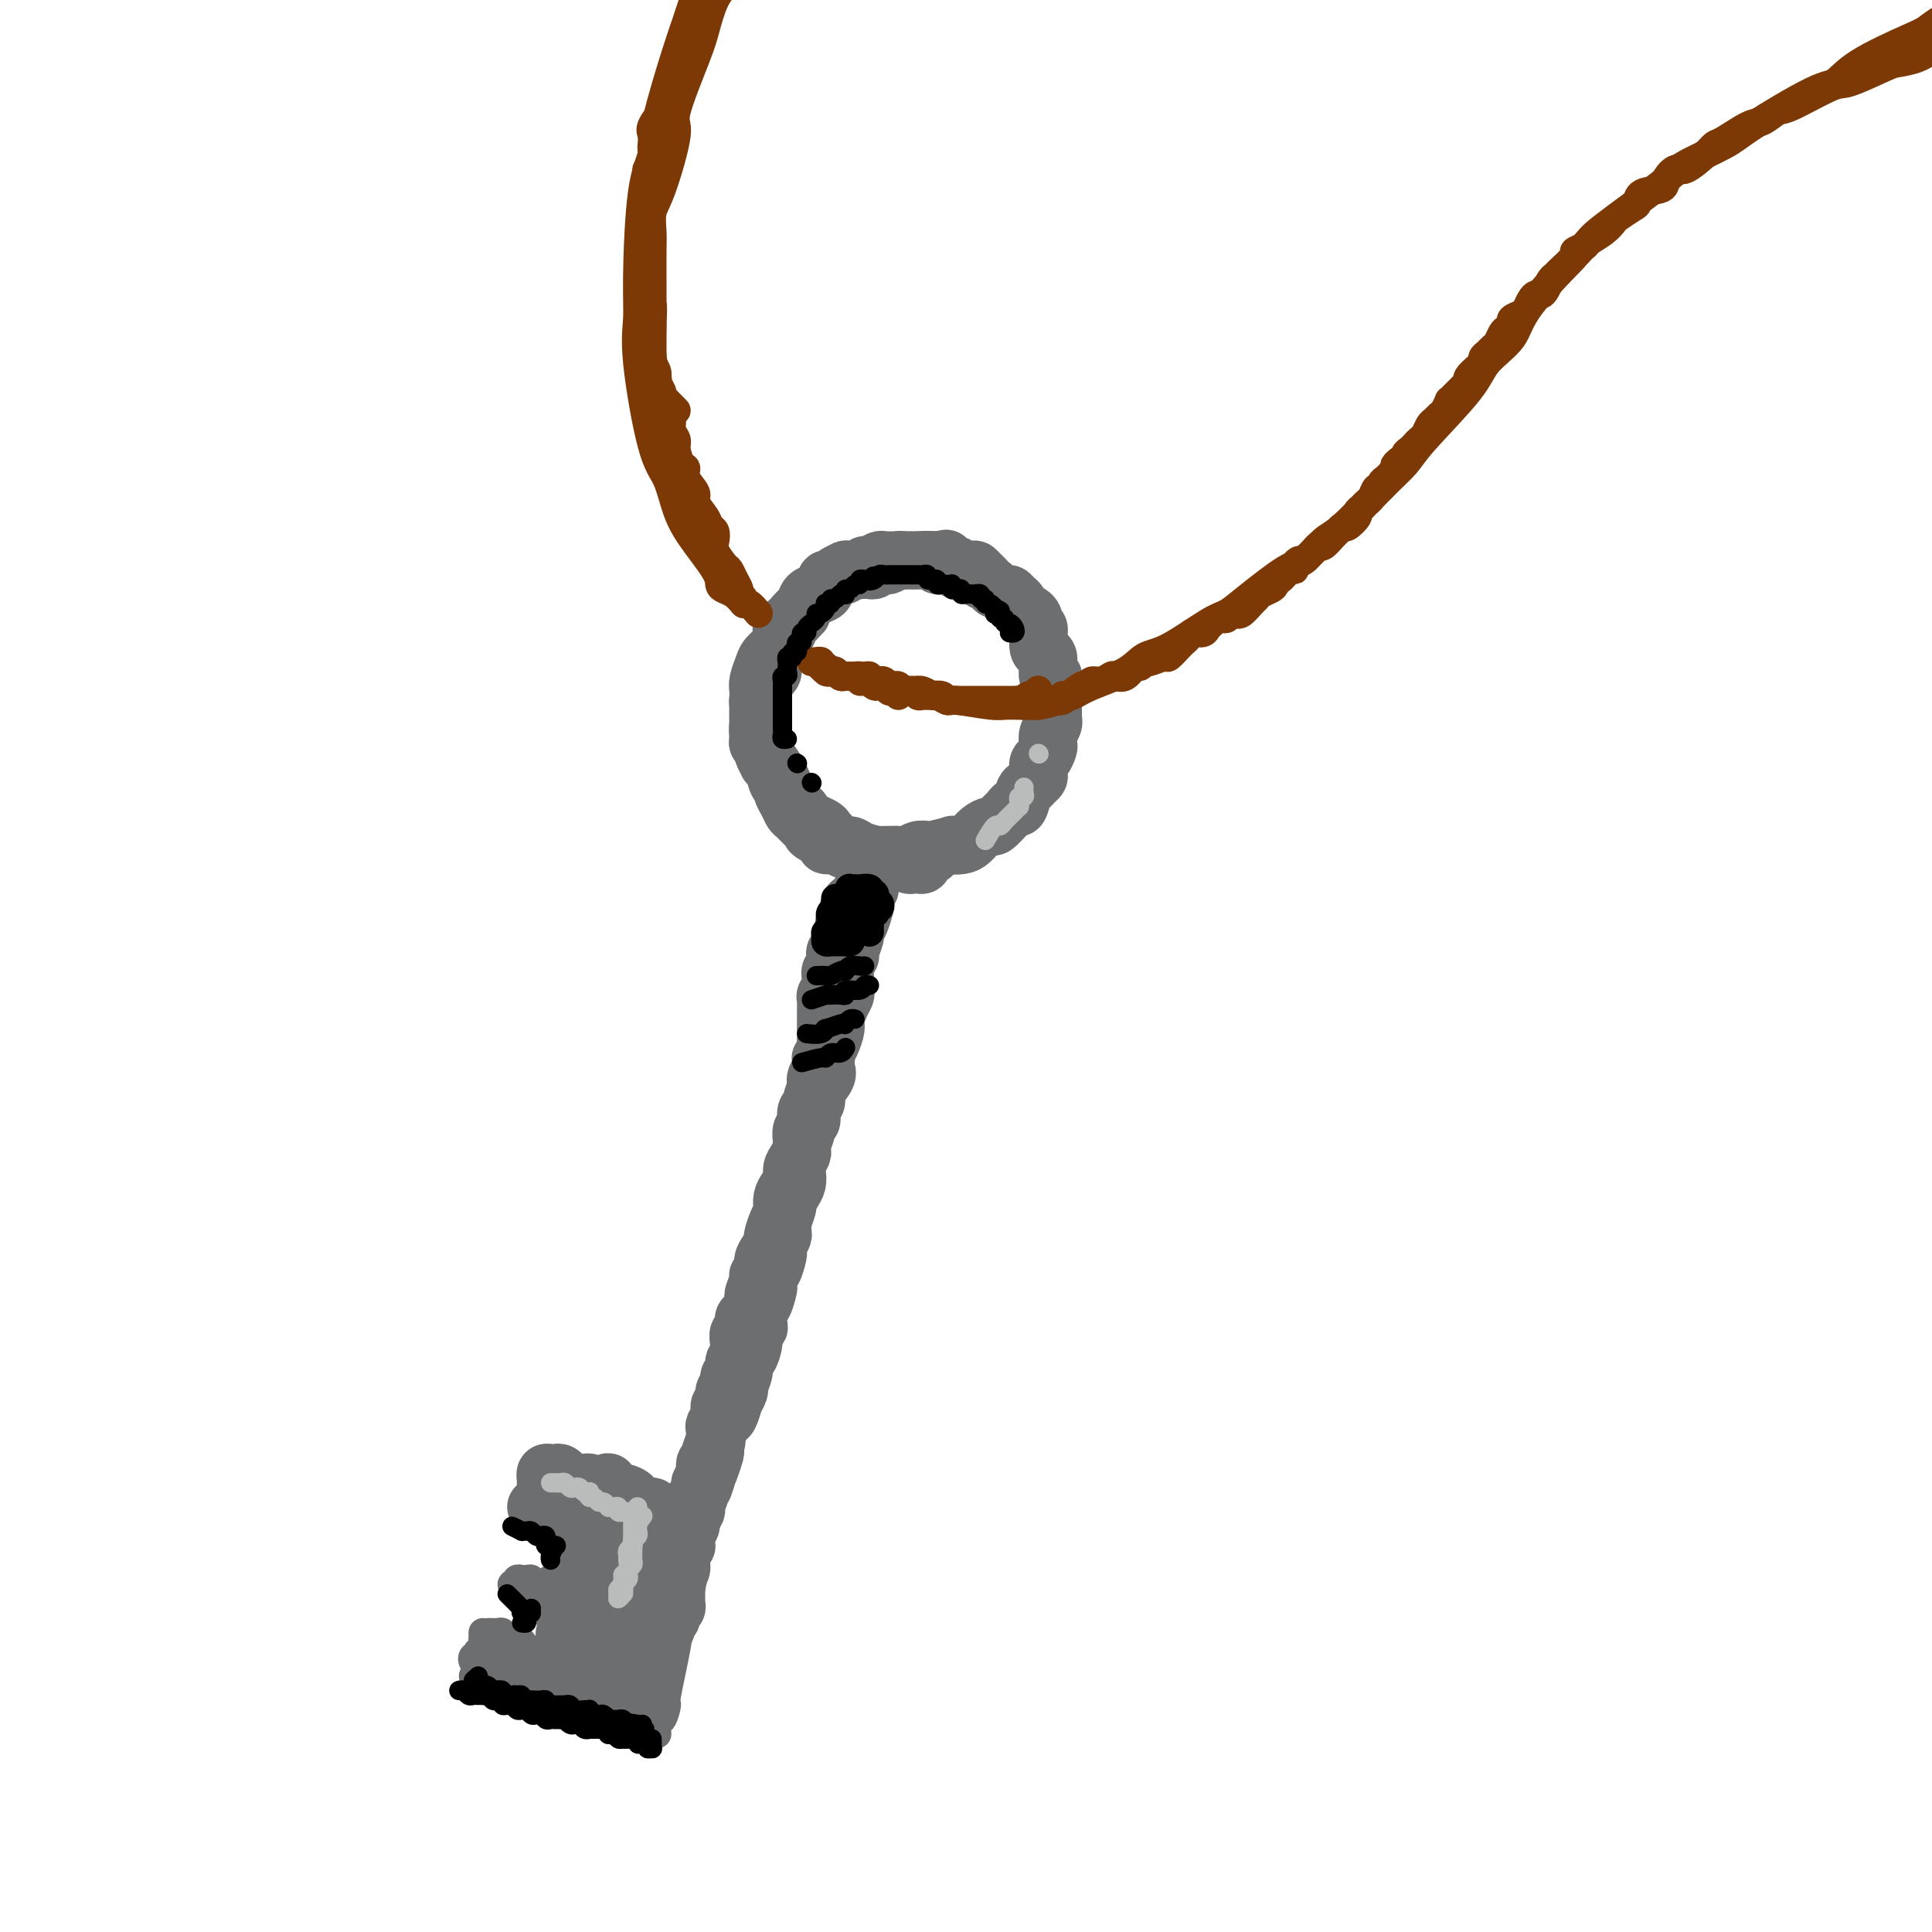 <svg viewBox='0 0 400 400' version='1.1' xmlns='http://www.w3.org/2000/svg' xmlns:xlink='http://www.w3.org/1999/xlink'><g fill='none' stroke='#6D6E70' stroke-width='12' stroke-linecap='round' stroke-linejoin='round'><path d='M193,177c-0.869,0.310 -1.738,0.620 -2,1c-0.262,0.380 0.082,0.830 0,1c-0.082,0.170 -0.589,0.059 -1,0c-0.411,-0.059 -0.725,-0.068 -1,0c-0.275,0.068 -0.509,0.211 -1,0c-0.491,-0.211 -1.237,-0.777 -2,-1c-0.763,-0.223 -1.541,-0.102 -2,0c-0.459,0.102 -0.598,0.187 -1,0c-0.402,-0.187 -1.067,-0.645 -2,-1c-0.933,-0.355 -2.135,-0.606 -3,-1c-0.865,-0.394 -1.394,-0.931 -2,-1c-0.606,-0.069 -1.288,0.329 -2,0c-0.712,-0.329 -1.454,-1.384 -2,-2c-0.546,-0.616 -0.894,-0.793 -1,-1c-0.106,-0.207 0.032,-0.443 -1,-1c-1.032,-0.557 -3.233,-1.435 -4,-2c-0.767,-0.565 -0.100,-0.815 0,-1c0.100,-0.185 -0.368,-0.303 -1,-1c-0.632,-0.697 -1.430,-1.972 -2,-3c-0.570,-1.028 -0.913,-1.809 -1,-2c-0.087,-0.191 0.083,0.209 0,0c-0.083,-0.209 -0.418,-1.028 -1,-2c-0.582,-0.972 -1.410,-2.096 -2,-3c-0.590,-0.904 -0.943,-1.588 -1,-2c-0.057,-0.412 0.181,-0.552 0,-1c-0.181,-0.448 -0.781,-1.204 -1,-2c-0.219,-0.796 -0.059,-1.631 0,-2c0.059,-0.369 0.015,-0.272 0,-1c-0.015,-0.728 -0.001,-2.282 0,-3c0.001,-0.718 -0.012,-0.601 0,-1c0.012,-0.399 0.048,-1.314 0,-2c-0.048,-0.686 -0.181,-1.143 0,-2c0.181,-0.857 0.676,-2.114 1,-3c0.324,-0.886 0.477,-1.402 1,-2c0.523,-0.598 1.415,-1.277 2,-2c0.585,-0.723 0.863,-1.490 1,-2c0.137,-0.510 0.132,-0.763 0,-1c-0.132,-0.237 -0.390,-0.459 0,-1c0.390,-0.541 1.429,-1.402 2,-2c0.571,-0.598 0.674,-0.934 1,-1c0.326,-0.066 0.875,0.136 1,0c0.125,-0.136 -0.174,-0.611 0,-1c0.174,-0.389 0.820,-0.692 1,-1c0.180,-0.308 -0.105,-0.620 0,-1c0.105,-0.380 0.602,-0.828 1,-1c0.398,-0.172 0.698,-0.070 1,0c0.302,0.070 0.604,0.107 1,0c0.396,-0.107 0.884,-0.358 1,-1c0.116,-0.642 -0.141,-1.675 0,-2c0.141,-0.325 0.678,0.056 1,0c0.322,-0.056 0.428,-0.551 1,-1c0.572,-0.449 1.610,-0.852 2,-1c0.390,-0.148 0.132,-0.039 0,0c-0.132,0.039 -0.137,0.010 0,0c0.137,-0.010 0.418,-0.002 1,0c0.582,0.002 1.465,-0.003 2,0c0.535,0.003 0.721,0.015 1,0c0.279,-0.015 0.651,-0.055 1,0c0.349,0.055 0.675,0.207 1,0c0.325,-0.207 0.651,-0.773 1,-1c0.349,-0.227 0.722,-0.113 1,0c0.278,0.113 0.459,0.226 1,0c0.541,-0.226 1.440,-0.793 2,-1c0.560,-0.207 0.780,-0.056 1,0c0.220,0.056 0.440,0.015 1,0c0.560,-0.015 1.459,-0.004 2,0c0.541,0.004 0.722,0.001 1,0c0.278,-0.001 0.652,-0.000 1,0c0.348,0.000 0.671,0.000 1,0c0.329,-0.000 0.665,-0.000 1,0'/><path d='M194,116c3.366,-0.529 1.282,-0.353 1,0c-0.282,0.353 1.239,0.883 2,1c0.761,0.117 0.764,-0.180 1,0c0.236,0.180 0.706,0.836 1,1c0.294,0.164 0.411,-0.164 1,0c0.589,0.164 1.651,0.818 2,1c0.349,0.182 -0.013,-0.110 0,0c0.013,0.110 0.403,0.622 1,1c0.597,0.378 1.403,0.622 2,1c0.597,0.378 0.986,0.889 1,1c0.014,0.111 -0.347,-0.179 0,0c0.347,0.179 1.402,0.826 2,1c0.598,0.174 0.737,-0.126 1,0c0.263,0.126 0.649,0.678 1,1c0.351,0.322 0.667,0.415 1,1c0.333,0.585 0.681,1.662 1,2c0.319,0.338 0.607,-0.063 1,0c0.393,0.063 0.890,0.588 1,1c0.110,0.412 -0.167,0.709 0,1c0.167,0.291 0.780,0.575 1,1c0.220,0.425 0.049,0.993 0,1c-0.049,0.007 0.025,-0.545 0,0c-0.025,0.545 -0.150,2.186 0,3c0.150,0.814 0.575,0.800 1,1c0.425,0.200 0.850,0.613 1,1c0.150,0.387 0.026,0.748 0,1c-0.026,0.252 0.046,0.395 0,1c-0.046,0.605 -0.208,1.671 0,2c0.208,0.329 0.788,-0.080 1,0c0.212,0.080 0.057,0.649 0,1c-0.057,0.351 -0.015,0.484 0,1c0.015,0.516 0.004,1.416 0,2c-0.004,0.584 -0.000,0.852 0,1c0.000,0.148 -0.004,0.175 0,1c0.004,0.825 0.015,2.449 0,3c-0.015,0.551 -0.056,0.030 0,0c0.056,-0.030 0.208,0.430 0,1c-0.208,0.570 -0.778,1.251 -1,2c-0.222,0.749 -0.098,1.566 0,2c0.098,0.434 0.171,0.483 0,1c-0.171,0.517 -0.585,1.500 -1,2c-0.415,0.500 -0.832,0.516 -1,1c-0.168,0.484 -0.086,1.437 0,2c0.086,0.563 0.178,0.737 0,1c-0.178,0.263 -0.625,0.616 -1,1c-0.375,0.384 -0.678,0.800 -1,1c-0.322,0.200 -0.663,0.185 -1,1c-0.337,0.815 -0.672,2.461 -1,3c-0.328,0.539 -0.650,-0.028 -1,0c-0.350,0.028 -0.727,0.650 -1,1c-0.273,0.350 -0.444,0.426 -1,1c-0.556,0.574 -1.499,1.646 -2,2c-0.501,0.354 -0.559,-0.010 -1,0c-0.441,0.010 -1.263,0.394 -2,1c-0.737,0.606 -1.389,1.434 -2,2c-0.611,0.566 -1.181,0.870 -2,1c-0.819,0.130 -1.886,0.086 -2,0c-0.114,-0.086 0.724,-0.216 0,0c-0.724,0.216 -3.009,0.776 -4,1c-0.991,0.224 -0.687,0.113 -1,0c-0.313,-0.113 -1.243,-0.226 -2,0c-0.757,0.226 -1.339,0.792 -2,1c-0.661,0.208 -1.399,0.057 -2,0c-0.601,-0.057 -1.063,-0.019 -2,0c-0.937,0.019 -2.348,0.020 -3,0c-0.652,-0.020 -0.544,-0.062 -1,0c-0.456,0.062 -1.475,0.228 -2,0c-0.525,-0.228 -0.556,-0.849 -1,-1c-0.444,-0.151 -1.301,0.167 -2,0c-0.699,-0.167 -1.239,-0.818 -2,-1c-0.761,-0.182 -1.743,0.105 -2,0c-0.257,-0.105 0.212,-0.601 0,-1c-0.212,-0.399 -1.106,-0.699 -2,-1'/><path d='M169,173c-1.587,-0.815 -1.055,-0.851 -1,-1c0.055,-0.149 -0.368,-0.411 -1,-1c-0.632,-0.589 -1.475,-1.506 -2,-2c-0.525,-0.494 -0.732,-0.564 -1,-1c-0.268,-0.436 -0.596,-1.237 -1,-2c-0.404,-0.763 -0.883,-1.487 -1,-2c-0.117,-0.513 0.127,-0.815 0,-1c-0.127,-0.185 -0.627,-0.252 -1,-1c-0.373,-0.748 -0.621,-2.175 -1,-3c-0.379,-0.825 -0.890,-1.047 -1,-1c-0.110,0.047 0.181,0.365 0,0c-0.181,-0.365 -0.833,-1.411 -1,-2c-0.167,-0.589 0.151,-0.721 0,-1c-0.151,-0.279 -0.773,-0.704 -1,-1c-0.227,-0.296 -0.061,-0.463 0,-1c0.061,-0.537 0.017,-1.445 0,-2c-0.017,-0.555 -0.005,-0.758 0,-1c0.005,-0.242 0.004,-0.524 0,-1c-0.004,-0.476 -0.013,-1.146 0,-2c0.013,-0.854 0.046,-1.892 0,-2c-0.046,-0.108 -0.172,0.712 0,0c0.172,-0.712 0.642,-2.958 1,-4c0.358,-1.042 0.603,-0.880 1,-1c0.397,-0.120 0.947,-0.521 1,-1c0.053,-0.479 -0.389,-1.035 0,-2c0.389,-0.965 1.611,-2.338 2,-3c0.389,-0.662 -0.054,-0.611 0,-1c0.054,-0.389 0.606,-1.217 1,-2c0.394,-0.783 0.631,-1.519 1,-2c0.369,-0.481 0.872,-0.706 1,-1c0.128,-0.294 -0.117,-0.656 0,-1c0.117,-0.344 0.595,-0.670 1,-1c0.405,-0.330 0.735,-0.666 1,-1c0.265,-0.334 0.464,-0.667 1,-1c0.536,-0.333 1.409,-0.666 2,-1c0.591,-0.334 0.900,-0.667 1,-1c0.100,-0.333 -0.010,-0.664 0,-1c0.010,-0.336 0.139,-0.677 1,-1c0.861,-0.323 2.455,-0.626 3,-1c0.545,-0.374 0.043,-0.817 0,-1c-0.043,-0.183 0.373,-0.105 1,0c0.627,0.105 1.463,0.238 2,0c0.537,-0.238 0.774,-0.849 1,-1c0.226,-0.151 0.440,0.156 1,0c0.560,-0.156 1.467,-0.774 2,-1c0.533,-0.226 0.694,-0.060 1,0c0.306,0.060 0.758,0.015 1,0c0.242,-0.015 0.273,-0.000 1,0c0.727,0.000 2.149,-0.014 3,0c0.851,0.014 1.132,0.055 2,0c0.868,-0.055 2.325,-0.207 3,0c0.675,0.207 0.570,0.774 1,1c0.430,0.226 1.397,0.112 2,0c0.603,-0.112 0.844,-0.224 1,0c0.156,0.224 0.228,0.782 1,1c0.772,0.218 2.246,0.097 3,0c0.754,-0.097 0.790,-0.170 1,0c0.210,0.170 0.595,0.584 1,1c0.405,0.416 0.830,0.833 1,1c0.170,0.167 0.085,0.083 0,0'/><path d='M180,181c-0.002,0.341 -0.004,0.682 0,1c0.004,0.318 0.015,0.614 0,1c-0.015,0.386 -0.056,0.861 0,1c0.056,0.139 0.208,-0.059 0,0c-0.208,0.059 -0.778,0.373 -1,1c-0.222,0.627 -0.097,1.566 0,2c0.097,0.434 0.166,0.361 0,1c-0.166,0.639 -0.565,1.988 -1,3c-0.435,1.012 -0.905,1.688 -1,2c-0.095,0.312 0.185,0.261 0,1c-0.185,0.739 -0.834,2.268 -1,3c-0.166,0.732 0.152,0.668 0,1c-0.152,0.332 -0.776,1.061 -1,2c-0.224,0.939 -0.050,2.090 0,3c0.050,0.910 -0.024,1.580 0,2c0.024,0.420 0.147,0.591 0,1c-0.147,0.409 -0.565,1.055 -1,2c-0.435,0.945 -0.887,2.189 -1,3c-0.113,0.811 0.113,1.190 0,2c-0.113,0.810 -0.564,2.050 -1,3c-0.436,0.950 -0.857,1.609 -1,2c-0.143,0.391 -0.009,0.513 0,1c0.009,0.487 -0.107,1.337 0,2c0.107,0.663 0.436,1.137 0,2c-0.436,0.863 -1.638,2.116 -2,3c-0.362,0.884 0.114,1.401 0,2c-0.114,0.599 -0.819,1.282 -1,2c-0.181,0.718 0.163,1.473 0,2c-0.163,0.527 -0.831,0.827 -1,1c-0.169,0.173 0.161,0.220 0,1c-0.161,0.780 -0.813,2.292 -1,3c-0.187,0.708 0.091,0.612 0,1c-0.091,0.388 -0.550,1.258 -1,2c-0.450,0.742 -0.891,1.354 -1,2c-0.109,0.646 0.115,1.324 0,2c-0.115,0.676 -0.569,1.349 -1,2c-0.431,0.651 -0.837,1.281 -1,2c-0.163,0.719 -0.081,1.526 0,2c0.081,0.474 0.163,0.616 0,1c-0.163,0.384 -0.569,1.009 -1,2c-0.431,0.991 -0.885,2.349 -1,3c-0.115,0.651 0.109,0.595 0,1c-0.109,0.405 -0.550,1.272 -1,2c-0.450,0.728 -0.909,1.316 -1,2c-0.091,0.684 0.187,1.462 0,2c-0.187,0.538 -0.837,0.834 -1,1c-0.163,0.166 0.163,0.200 0,1c-0.163,0.800 -0.813,2.365 -1,3c-0.187,0.635 0.090,0.341 0,1c-0.090,0.659 -0.546,2.272 -1,3c-0.454,0.728 -0.905,0.570 -1,1c-0.095,0.430 0.167,1.447 0,2c-0.167,0.553 -0.762,0.643 -1,1c-0.238,0.357 -0.121,0.980 0,2c0.121,1.020 0.244,2.438 0,3c-0.244,0.562 -0.854,0.268 -1,1c-0.146,0.732 0.172,2.490 0,3c-0.172,0.510 -0.835,-0.229 -1,0c-0.165,0.229 0.167,1.426 0,2c-0.167,0.574 -0.833,0.525 -1,1c-0.167,0.475 0.165,1.474 0,2c-0.165,0.526 -0.829,0.577 -1,1c-0.171,0.423 0.150,1.216 0,2c-0.150,0.784 -0.771,1.557 -1,2c-0.229,0.443 -0.065,0.555 0,1c0.065,0.445 0.033,1.222 0,2'/><path d='M148,298c-4.885,18.528 -1.098,6.348 0,2c1.098,-4.348 -0.495,-0.864 -1,1c-0.505,1.864 0.076,2.109 0,2c-0.076,-0.109 -0.809,-0.572 -1,0c-0.191,0.572 0.159,2.181 0,3c-0.159,0.819 -0.828,0.850 -1,1c-0.172,0.150 0.151,0.420 0,1c-0.151,0.580 -0.777,1.469 -1,2c-0.223,0.531 -0.045,0.705 0,1c0.045,0.295 -0.044,0.711 0,1c0.044,0.289 0.222,0.449 0,1c-0.222,0.551 -0.843,1.492 -1,2c-0.157,0.508 0.150,0.583 0,1c-0.150,0.417 -0.758,1.176 -1,2c-0.242,0.824 -0.118,1.712 0,2c0.118,0.288 0.229,-0.026 0,0c-0.229,0.026 -0.797,0.392 -1,1c-0.203,0.608 -0.040,1.459 0,2c0.040,0.541 -0.042,0.774 0,1c0.042,0.226 0.207,0.446 0,1c-0.207,0.554 -0.788,1.444 -1,2c-0.212,0.556 -0.056,0.779 0,1c0.056,0.221 0.011,0.440 0,1c-0.011,0.560 0.012,1.459 0,2c-0.012,0.541 -0.060,0.723 0,1c0.060,0.277 0.227,0.651 0,1c-0.227,0.349 -0.850,0.675 -1,1c-0.150,0.325 0.171,0.650 0,1c-0.171,0.350 -0.834,0.723 -1,1c-0.166,0.277 0.167,0.456 0,1c-0.167,0.544 -0.833,1.452 -1,2c-0.167,0.548 0.166,0.737 0,1c-0.166,0.263 -0.829,0.600 -1,1c-0.171,0.400 0.150,0.863 0,1c-0.150,0.137 -0.772,-0.052 -1,0c-0.228,0.052 -0.061,0.344 0,1c0.061,0.656 0.016,1.676 0,2c-0.016,0.324 -0.004,-0.049 0,0c0.004,0.049 0.001,0.522 0,1c-0.001,0.478 -0.001,0.963 0,1c0.001,0.037 0.004,-0.375 0,-1c-0.004,-0.625 -0.015,-1.464 0,-2c0.015,-0.536 0.056,-0.771 0,-1c-0.056,-0.229 -0.208,-0.454 0,-1c0.208,-0.546 0.778,-1.412 1,-2c0.222,-0.588 0.097,-0.897 0,-1c-0.097,-0.103 -0.167,-0.001 0,-1c0.167,-0.999 0.570,-3.101 1,-4c0.430,-0.899 0.886,-0.596 1,-1c0.114,-0.404 -0.114,-1.516 0,-2c0.114,-0.484 0.571,-0.339 1,-1c0.429,-0.661 0.832,-2.127 1,-3c0.168,-0.873 0.102,-1.154 0,-2c-0.102,-0.846 -0.240,-2.256 0,-3c0.240,-0.744 0.857,-0.823 1,-1c0.143,-0.177 -0.187,-0.451 0,-1c0.187,-0.549 0.891,-1.372 1,-2c0.109,-0.628 -0.378,-1.061 0,-2c0.378,-0.939 1.621,-2.384 2,-3c0.379,-0.616 -0.106,-0.404 0,-1c0.106,-0.596 0.803,-1.999 1,-3c0.197,-1.001 -0.105,-1.601 0,-2c0.105,-0.399 0.616,-0.596 1,-1c0.384,-0.404 0.639,-1.016 1,-2c0.361,-0.984 0.828,-2.342 1,-3c0.172,-0.658 0.049,-0.617 0,-1c-0.049,-0.383 -0.025,-1.192 0,-2'/><path d='M148,298c2.188,-7.892 1.160,-4.123 1,-3c-0.160,1.123 0.550,-0.400 1,-1c0.450,-0.600 0.641,-0.277 1,-1c0.359,-0.723 0.885,-2.490 1,-3c0.115,-0.510 -0.180,0.238 0,0c0.180,-0.238 0.836,-1.462 1,-2c0.164,-0.538 -0.162,-0.388 0,-1c0.162,-0.612 0.813,-1.985 1,-3c0.187,-1.015 -0.090,-1.673 0,-2c0.090,-0.327 0.546,-0.323 1,-1c0.454,-0.677 0.905,-2.035 1,-3c0.095,-0.965 -0.168,-1.538 0,-2c0.168,-0.462 0.767,-0.814 1,-1c0.233,-0.186 0.101,-0.206 0,-1c-0.101,-0.794 -0.171,-2.364 0,-3c0.171,-0.636 0.585,-0.339 1,-1c0.415,-0.661 0.833,-2.278 1,-3c0.167,-0.722 0.084,-0.547 0,-1c-0.084,-0.453 -0.167,-1.535 0,-2c0.167,-0.465 0.584,-0.313 1,-1c0.416,-0.687 0.829,-2.211 1,-3c0.171,-0.789 0.099,-0.842 0,-1c-0.099,-0.158 -0.224,-0.421 0,-1c0.224,-0.579 0.796,-1.472 1,-2c0.204,-0.528 0.040,-0.690 0,-1c-0.040,-0.310 0.045,-0.769 0,-1c-0.045,-0.231 -0.219,-0.236 0,-1c0.219,-0.764 0.829,-2.288 1,-3c0.171,-0.712 -0.099,-0.613 0,-1c0.099,-0.387 0.566,-1.259 1,-2c0.434,-0.741 0.834,-1.350 1,-2c0.166,-0.650 0.097,-1.340 0,-2c-0.097,-0.660 -0.222,-1.289 0,-2c0.222,-0.711 0.791,-1.504 1,-2c0.209,-0.496 0.060,-0.697 0,-1c-0.060,-0.303 -0.030,-0.710 0,-1c0.030,-0.290 0.059,-0.462 0,-1c-0.059,-0.538 -0.208,-1.440 0,-2c0.208,-0.560 0.773,-0.778 1,-1c0.227,-0.222 0.117,-0.448 0,-1c-0.117,-0.552 -0.241,-1.429 0,-2c0.241,-0.571 0.848,-0.834 1,-1c0.152,-0.166 -0.152,-0.233 0,-1c0.152,-0.767 0.759,-2.232 1,-3c0.241,-0.768 0.118,-0.837 0,-1c-0.118,-0.163 -0.229,-0.420 0,-1c0.229,-0.580 0.797,-1.483 1,-2c0.203,-0.517 0.040,-0.650 0,-1c-0.040,-0.350 0.042,-0.919 0,-1c-0.042,-0.081 -0.207,0.325 0,0c0.207,-0.325 0.788,-1.382 1,-2c0.212,-0.618 0.057,-0.795 0,-1c-0.057,-0.205 -0.015,-0.436 0,-1c0.015,-0.564 0.004,-1.461 0,-2c-0.004,-0.539 -0.001,-0.722 0,-1c0.001,-0.278 0.001,-0.652 0,-1c-0.001,-0.348 -0.001,-0.671 0,-1c0.001,-0.329 0.004,-0.666 0,-1c-0.004,-0.334 -0.015,-0.666 0,-1c0.015,-0.334 0.057,-0.672 0,-1c-0.057,-0.328 -0.211,-0.647 0,-1c0.211,-0.353 0.788,-0.739 1,-1c0.212,-0.261 0.061,-0.398 0,-1c-0.061,-0.602 -0.030,-1.671 0,-2c0.030,-0.329 0.060,0.081 0,0c-0.060,-0.081 -0.208,-0.651 0,-1c0.208,-0.349 0.774,-0.475 1,-1c0.226,-0.525 0.112,-1.450 0,-2c-0.112,-0.550 -0.223,-0.725 0,-1c0.223,-0.275 0.782,-0.651 1,-1c0.218,-0.349 0.097,-0.671 0,-1c-0.097,-0.329 -0.171,-0.665 0,-1c0.171,-0.335 0.585,-0.667 1,-1'/><path d='M175,193c2.173,-10.767 0.606,-4.184 0,-2c-0.606,2.184 -0.250,-0.032 0,-1c0.250,-0.968 0.393,-0.689 1,-1c0.607,-0.311 1.679,-1.211 2,-2c0.321,-0.789 -0.110,-1.468 0,-2c0.110,-0.532 0.762,-0.917 1,-1c0.238,-0.083 0.064,0.135 0,0c-0.064,-0.135 -0.017,-0.624 0,-1c0.017,-0.376 0.005,-0.640 0,-1c-0.005,-0.360 -0.001,-0.817 0,-1c0.001,-0.183 0.001,-0.091 0,0'/><path d='M117,347c0.334,-0.431 0.668,-0.862 1,-1c0.332,-0.138 0.663,0.015 1,0c0.337,-0.015 0.682,-0.200 1,0c0.318,0.200 0.610,0.786 1,1c0.390,0.214 0.878,0.057 1,0c0.122,-0.057 -0.121,-0.015 0,0c0.121,0.015 0.606,0.004 1,0c0.394,-0.004 0.696,-0.001 1,0c0.304,0.001 0.610,0.000 1,0c0.390,-0.000 0.864,-0.000 1,0c0.136,0.000 -0.065,0.000 0,0c0.065,-0.000 0.395,-0.000 1,0c0.605,0.000 1.485,0.000 2,0c0.515,-0.000 0.663,-0.000 1,0c0.337,0.000 0.861,0.000 1,0c0.139,-0.000 -0.107,-0.000 0,0c0.107,0.000 0.567,0.000 1,0c0.433,-0.000 0.838,-0.000 1,0c0.162,0.000 0.081,0.000 0,0'/><path d='M117,342c0.032,-1.170 0.065,-2.340 0,-3c-0.065,-0.660 -0.227,-0.810 0,-1c0.227,-0.190 0.845,-0.420 1,-1c0.155,-0.580 -0.152,-1.510 0,-2c0.152,-0.490 0.761,-0.539 1,-1c0.239,-0.461 0.106,-1.334 0,-2c-0.106,-0.666 -0.186,-1.124 0,-2c0.186,-0.876 0.639,-2.170 1,-3c0.361,-0.830 0.632,-1.196 1,-2c0.368,-0.804 0.833,-2.045 1,-3c0.167,-0.955 0.035,-1.626 0,-2c-0.035,-0.374 0.028,-0.453 0,-1c-0.028,-0.547 -0.147,-1.561 0,-2c0.147,-0.439 0.560,-0.303 1,-1c0.440,-0.697 0.906,-2.228 1,-3c0.094,-0.772 -0.185,-0.784 0,-1c0.185,-0.216 0.834,-0.636 1,-1c0.166,-0.364 -0.153,-0.673 0,-1c0.153,-0.327 0.776,-0.673 1,-1c0.224,-0.327 0.049,-0.634 0,-1c-0.049,-0.366 0.027,-0.792 0,-1c-0.027,-0.208 -0.157,-0.197 0,0c0.157,0.197 0.601,0.579 1,1c0.399,0.421 0.751,0.882 1,1c0.249,0.118 0.394,-0.108 1,0c0.606,0.108 1.673,0.551 2,1c0.327,0.449 -0.086,0.904 0,1c0.086,0.096 0.671,-0.168 1,0c0.329,0.168 0.403,0.767 1,1c0.597,0.233 1.718,0.100 2,0c0.282,-0.100 -0.274,-0.166 0,0c0.274,0.166 1.379,0.565 2,1c0.621,0.435 0.759,0.905 1,1c0.241,0.095 0.587,-0.184 1,0c0.413,0.184 0.894,0.833 1,1c0.106,0.167 -0.164,-0.147 0,0c0.164,0.147 0.761,0.756 1,1c0.239,0.244 0.119,0.122 0,0'/><path d='M132,311c-0.422,0.788 -0.844,1.577 -1,2c-0.156,0.423 -0.046,0.481 0,1c0.046,0.519 0.027,1.498 0,2c-0.027,0.502 -0.063,0.526 0,1c0.063,0.474 0.224,1.397 0,2c-0.224,0.603 -0.833,0.886 -1,1c-0.167,0.114 0.109,0.061 0,1c-0.109,0.939 -0.604,2.871 -1,4c-0.396,1.129 -0.692,1.453 -1,2c-0.308,0.547 -0.626,1.315 -1,2c-0.374,0.685 -0.803,1.287 -1,2c-0.197,0.713 -0.161,1.537 0,2c0.161,0.463 0.446,0.567 0,1c-0.446,0.433 -1.622,1.197 -2,2c-0.378,0.803 0.042,1.646 0,2c-0.042,0.354 -0.547,0.221 -1,1c-0.453,0.779 -0.853,2.472 -1,3c-0.147,0.528 -0.040,-0.107 0,0c0.040,0.107 0.015,0.958 0,1c-0.015,0.042 -0.018,-0.724 0,-1c0.018,-0.276 0.057,-0.060 0,0c-0.057,0.060 -0.211,-0.035 0,0c0.211,0.035 0.788,0.202 1,0c0.212,-0.202 0.061,-0.772 0,-1c-0.061,-0.228 -0.030,-0.114 0,0'/><path d='M131,320c0.120,2.163 0.240,4.326 0,5c-0.240,0.674 -0.839,-0.141 -1,0c-0.161,0.141 0.115,1.239 0,2c-0.115,0.761 -0.623,1.187 -1,2c-0.377,0.813 -0.623,2.014 -1,3c-0.377,0.986 -0.885,1.756 -1,2c-0.115,0.244 0.163,-0.037 0,0c-0.163,0.037 -0.766,0.391 -1,1c-0.234,0.609 -0.100,1.472 0,2c0.100,0.528 0.166,0.720 0,1c-0.166,0.280 -0.565,0.650 -1,1c-0.435,0.350 -0.905,0.682 -1,1c-0.095,0.318 0.186,0.621 0,1c-0.186,0.379 -0.837,0.834 -1,1c-0.163,0.166 0.164,0.045 0,0c-0.164,-0.045 -0.817,-0.012 -1,0c-0.183,0.012 0.105,0.003 0,0c-0.105,-0.003 -0.604,-0.001 -1,0c-0.396,0.001 -0.691,0.000 -1,0c-0.309,-0.000 -0.634,-0.000 -1,0c-0.366,0.000 -0.775,0.000 -1,0c-0.225,-0.000 -0.268,-0.001 0,0c0.268,0.001 0.845,0.003 1,0c0.155,-0.003 -0.113,-0.011 0,0c0.113,0.011 0.608,0.040 1,0c0.392,-0.040 0.682,-0.151 1,0c0.318,0.151 0.662,0.562 1,1c0.338,0.438 0.668,0.901 1,1c0.332,0.099 0.666,-0.166 1,0c0.334,0.166 0.667,0.762 1,1c0.333,0.238 0.667,0.116 1,0c0.333,-0.116 0.664,-0.227 1,0c0.336,0.227 0.678,0.793 1,1c0.322,0.207 0.625,0.056 1,0c0.375,-0.056 0.821,-0.016 1,0c0.179,0.016 0.089,0.008 0,0'/><path d='M111,312c0.841,-0.111 1.682,-0.222 2,0c0.318,0.222 0.114,0.777 0,1c-0.114,0.223 -0.136,0.113 0,0c0.136,-0.113 0.432,-0.230 1,0c0.568,0.230 1.409,0.808 2,1c0.591,0.192 0.933,-0.002 1,0c0.067,0.002 -0.140,0.200 0,0c0.140,-0.200 0.626,-0.800 1,-1c0.374,-0.200 0.636,-0.002 1,0c0.364,0.002 0.829,-0.192 1,0c0.171,0.192 0.049,0.769 0,1c-0.049,0.231 -0.024,0.115 0,0'/><path d='M113,309c0.002,-0.724 0.003,-1.448 0,-2c-0.003,-0.552 -0.012,-0.932 0,-1c0.012,-0.068 0.044,0.177 0,0c-0.044,-0.177 -0.166,-0.775 0,-1c0.166,-0.225 0.618,-0.075 1,0c0.382,0.075 0.694,0.076 1,0c0.306,-0.076 0.607,-0.231 1,0c0.393,0.231 0.879,0.846 1,1c0.121,0.154 -0.123,-0.155 0,0c0.123,0.155 0.611,0.773 1,1c0.389,0.227 0.678,0.065 1,0c0.322,-0.065 0.678,-0.031 1,0c0.322,0.031 0.612,0.060 1,0c0.388,-0.060 0.875,-0.209 1,0c0.125,0.209 -0.110,0.774 0,1c0.110,0.226 0.566,0.112 1,0c0.434,-0.112 0.848,-0.222 1,0c0.152,0.222 0.044,0.778 0,1c-0.044,0.222 -0.022,0.111 0,0'/></g>
<g fill='none' stroke='#6D6E70' stroke-width='6' stroke-linecap='round' stroke-linejoin='round'><path d='M116,328c-0.725,-0.536 -1.451,-1.072 -2,-1c-0.549,0.072 -0.922,0.752 -1,1c-0.078,0.248 0.137,0.063 0,0c-0.137,-0.063 -0.628,-0.003 -1,0c-0.372,0.003 -0.626,-0.052 -1,0c-0.374,0.052 -0.870,0.210 -1,0c-0.130,-0.210 0.105,-0.789 0,-1c-0.105,-0.211 -0.549,-0.052 -1,0c-0.451,0.052 -0.910,-0.001 -1,0c-0.090,0.001 0.189,0.057 0,0c-0.189,-0.057 -0.846,-0.225 -1,0c-0.154,0.225 0.194,0.845 0,1c-0.194,0.155 -0.929,-0.154 -1,0c-0.071,0.154 0.521,0.772 1,1c0.479,0.228 0.846,0.065 1,0c0.154,-0.065 0.097,-0.032 0,0c-0.097,0.032 -0.232,0.064 0,0c0.232,-0.064 0.832,-0.223 1,0c0.168,0.223 -0.096,0.830 0,1c0.096,0.170 0.552,-0.095 1,0c0.448,0.095 0.890,0.551 1,1c0.110,0.449 -0.110,0.891 0,1c0.110,0.109 0.551,-0.114 1,0c0.449,0.114 0.908,0.567 1,1c0.092,0.433 -0.182,0.847 0,1c0.182,0.153 0.819,0.045 1,0c0.181,-0.045 -0.095,-0.026 0,0c0.095,0.026 0.562,0.058 1,0c0.438,-0.058 0.849,-0.208 1,0c0.151,0.208 0.043,0.774 0,1c-0.043,0.226 -0.022,0.113 0,0'/><path d='M113,344c-1.187,-0.845 -2.373,-1.691 -3,-2c-0.627,-0.309 -0.694,-0.082 -1,0c-0.306,0.082 -0.851,0.018 -1,0c-0.149,-0.018 0.100,0.008 0,0c-0.100,-0.008 -0.548,-0.051 -1,0c-0.452,0.051 -0.910,0.195 -1,0c-0.090,-0.195 0.186,-0.729 0,-1c-0.186,-0.271 -0.835,-0.280 -1,0c-0.165,0.280 0.152,0.848 0,1c-0.152,0.152 -0.774,-0.113 -1,0c-0.226,0.113 -0.058,0.604 0,1c0.058,0.396 0.004,0.698 0,1c-0.004,0.302 0.040,0.603 0,1c-0.040,0.397 -0.164,0.891 0,1c0.164,0.109 0.618,-0.167 1,0c0.382,0.167 0.694,0.777 1,1c0.306,0.223 0.606,0.060 1,0c0.394,-0.060 0.883,-0.016 1,0c0.117,0.016 -0.137,0.004 0,0c0.137,-0.004 0.664,-0.001 1,0c0.336,0.001 0.482,0.000 1,0c0.518,-0.000 1.410,-0.000 2,0c0.590,0.000 0.880,0.000 1,0c0.120,-0.000 0.071,-0.000 0,0c-0.071,0.000 -0.163,0.000 0,0c0.163,-0.000 0.582,-0.000 1,0c0.418,0.000 0.834,0.000 1,0c0.166,-0.000 0.083,-0.000 0,0'/><path d='M115,347c1.388,-0.183 0.358,-0.642 0,-1c-0.358,-0.358 -0.043,-0.615 0,-1c0.043,-0.385 -0.184,-0.899 0,-1c0.184,-0.101 0.780,0.212 1,0c0.220,-0.212 0.063,-0.947 0,-1c-0.063,-0.053 -0.031,0.578 0,1c0.031,0.422 0.061,0.635 0,1c-0.061,0.365 -0.212,0.881 0,1c0.212,0.119 0.788,-0.160 1,0c0.212,0.160 0.061,0.760 0,1c-0.061,0.240 -0.030,0.120 0,0'/><path d='M109,347c-0.512,0.415 -1.024,0.829 -1,1c0.024,0.171 0.585,0.098 1,0c0.415,-0.098 0.684,-0.222 1,0c0.316,0.222 0.680,0.792 1,1c0.320,0.208 0.596,0.056 1,0c0.404,-0.056 0.935,-0.016 1,0c0.065,0.016 -0.337,0.008 0,0c0.337,-0.008 1.414,-0.016 2,0c0.586,0.016 0.682,0.057 1,0c0.318,-0.057 0.859,-0.212 1,0c0.141,0.212 -0.117,0.793 0,1c0.117,0.207 0.610,0.041 1,0c0.390,-0.041 0.678,0.041 1,0c0.322,-0.041 0.678,-0.207 1,0c0.322,0.207 0.611,0.788 1,1c0.389,0.212 0.877,0.057 1,0c0.123,-0.057 -0.121,-0.015 0,0c0.121,0.015 0.606,0.004 1,0c0.394,-0.004 0.697,-0.001 1,0c0.303,0.001 0.606,0.000 1,0c0.394,-0.000 0.879,-0.000 1,0c0.121,0.000 -0.123,0.000 0,0c0.123,-0.000 0.611,-0.000 1,0c0.389,0.000 0.678,0.000 1,0c0.322,-0.000 0.678,-0.000 1,0c0.322,0.000 0.611,0.000 1,0c0.389,-0.000 0.877,-0.000 1,0c0.123,0.000 -0.121,0.000 0,0c0.121,-0.000 0.607,-0.000 1,0c0.393,0.000 0.694,0.000 1,0c0.306,-0.000 0.618,-0.000 1,0c0.382,0.000 0.834,0.000 1,0c0.166,-0.000 0.048,-0.000 0,0c-0.048,0.000 -0.024,0.000 0,0'/><path d='M110,344c1.292,1.268 2.584,2.536 3,3c0.416,0.464 -0.044,0.124 0,0c0.044,-0.124 0.593,-0.033 1,0c0.407,0.033 0.671,0.009 1,0c0.329,-0.009 0.722,-0.002 1,0c0.278,0.002 0.439,0.001 1,0c0.561,-0.001 1.522,-0.000 2,0c0.478,0.000 0.475,0.000 1,0c0.525,-0.000 1.579,-0.000 2,0c0.421,0.000 0.211,0.000 0,0'/><path d='M114,349c1.178,0.301 2.356,0.601 3,1c0.644,0.399 0.754,0.895 1,1c0.246,0.105 0.629,-0.183 1,0c0.371,0.183 0.729,0.837 1,1c0.271,0.163 0.454,-0.167 1,0c0.546,0.167 1.456,0.829 2,1c0.544,0.171 0.722,-0.150 1,0c0.278,0.150 0.655,0.772 1,1c0.345,0.228 0.657,0.061 1,0c0.343,-0.061 0.718,-0.016 1,0c0.282,0.016 0.472,0.004 1,0c0.528,-0.004 1.396,-0.001 2,0c0.604,0.001 0.945,0.000 1,0c0.055,-0.000 -0.178,-0.000 0,0c0.178,0.000 0.765,0.000 1,0c0.235,-0.000 0.117,-0.000 0,0'/></g>
<g fill='none' stroke='#7C3805' stroke-width='6' stroke-linecap='round' stroke-linejoin='round'><path d='M154,125c-0.650,-0.751 -1.301,-1.501 -2,-2c-0.699,-0.499 -1.447,-0.746 -2,-1c-0.553,-0.254 -0.910,-0.515 -1,-1c-0.090,-0.485 0.087,-1.195 -1,-3c-1.087,-1.805 -3.437,-4.704 -5,-7c-1.563,-2.296 -2.338,-3.988 -3,-6c-0.662,-2.012 -1.211,-4.344 -2,-6c-0.789,-1.656 -1.817,-2.637 -3,-7c-1.183,-4.363 -2.520,-12.109 -3,-17c-0.480,-4.891 -0.104,-6.928 0,-9c0.104,-2.072 -0.064,-4.179 0,-9c0.064,-4.821 0.359,-12.356 1,-17c0.641,-4.644 1.628,-6.398 2,-8c0.372,-1.602 0.129,-3.052 1,-7c0.871,-3.948 2.856,-10.396 4,-14c1.144,-3.604 1.447,-4.366 2,-6c0.553,-1.634 1.357,-4.141 2,-6c0.643,-1.859 1.125,-3.069 2,-6c0.875,-2.931 2.143,-7.581 3,-10c0.857,-2.419 1.302,-2.607 2,-3c0.698,-0.393 1.650,-0.990 2,-2c0.350,-1.010 0.100,-2.431 0,-3c-0.100,-0.569 -0.050,-0.284 0,0'/><path d='M186,143c1.098,0.033 2.196,0.065 3,0c0.804,-0.065 1.313,-0.229 2,0c0.687,0.229 1.553,0.850 2,1c0.447,0.150 0.476,-0.170 1,0c0.524,0.170 1.543,0.831 2,1c0.457,0.169 0.352,-0.154 2,0c1.648,0.154 5.049,0.785 7,1c1.951,0.215 2.451,0.014 4,0c1.549,-0.014 4.147,0.160 6,0c1.853,-0.160 2.960,-0.652 4,-1c1.040,-0.348 2.014,-0.551 3,-1c0.986,-0.449 1.986,-1.143 4,-2c2.014,-0.857 5.043,-1.878 7,-3c1.957,-1.122 2.844,-2.345 4,-3c1.156,-0.655 2.582,-0.743 5,-2c2.418,-1.257 5.829,-3.682 8,-5c2.171,-1.318 3.102,-1.530 4,-2c0.898,-0.470 1.762,-1.198 4,-3c2.238,-1.802 5.851,-4.677 8,-6c2.149,-1.323 2.834,-1.095 4,-2c1.166,-0.905 2.813,-2.942 4,-4c1.187,-1.058 1.915,-1.135 4,-3c2.085,-1.865 5.528,-5.516 8,-8c2.472,-2.484 3.972,-3.801 5,-5c1.028,-1.199 1.584,-2.281 4,-5c2.416,-2.719 6.693,-7.075 9,-10c2.307,-2.925 2.642,-4.419 4,-6c1.358,-1.581 3.737,-3.249 5,-5c1.263,-1.751 1.411,-3.583 4,-7c2.589,-3.417 7.621,-8.417 10,-11c2.379,-2.583 2.106,-2.749 5,-5c2.894,-2.251 8.956,-6.586 12,-9c3.044,-2.414 3.069,-2.907 5,-4c1.931,-1.093 5.767,-2.787 8,-4c2.233,-1.213 2.864,-1.946 6,-4c3.136,-2.054 8.779,-5.428 12,-7c3.221,-1.572 4.020,-1.342 5,-2c0.980,-0.658 2.141,-2.204 5,-4c2.859,-1.796 7.418,-3.843 10,-5c2.582,-1.157 3.189,-1.424 4,-2c0.811,-0.576 1.825,-1.461 3,-2c1.175,-0.539 2.511,-0.732 4,-1c1.489,-0.268 3.132,-0.611 4,-1c0.868,-0.389 0.962,-0.826 1,-1c0.038,-0.174 0.019,-0.087 0,0'/><path d='M169,137c0.757,0.837 1.513,1.674 2,2c0.487,0.326 0.704,0.140 1,0c0.296,-0.140 0.671,-0.234 1,0c0.329,0.234 0.613,0.795 1,1c0.387,0.205 0.878,0.054 1,0c0.122,-0.054 -0.126,-0.011 0,0c0.126,0.011 0.625,-0.011 1,0c0.375,0.011 0.626,0.056 1,0c0.374,-0.056 0.870,-0.212 1,0c0.130,0.212 -0.106,0.793 0,1c0.106,0.207 0.553,0.041 1,0c0.447,-0.041 0.893,0.041 1,0c0.107,-0.041 -0.125,-0.207 0,0c0.125,0.207 0.608,0.787 1,1c0.392,0.213 0.693,0.061 1,0c0.307,-0.061 0.621,-0.030 1,0c0.379,0.030 0.823,0.060 1,0c0.177,-0.060 0.086,-0.208 0,0c-0.086,0.208 -0.167,0.774 0,1c0.167,0.226 0.581,0.112 1,0c0.419,-0.112 0.844,-0.222 1,0c0.156,0.222 0.045,0.778 0,1c-0.045,0.222 -0.022,0.111 0,0'/><path d='M157,127c-0.724,-0.867 -1.448,-1.734 -2,-2c-0.552,-0.266 -0.932,0.070 -1,0c-0.068,-0.070 0.175,-0.546 0,-1c-0.175,-0.454 -0.768,-0.885 -1,-1c-0.232,-0.115 -0.102,0.087 0,0c0.102,-0.087 0.178,-0.464 0,-1c-0.178,-0.536 -0.608,-1.231 -1,-2c-0.392,-0.769 -0.745,-1.610 -1,-2c-0.255,-0.390 -0.411,-0.327 -1,-1c-0.589,-0.673 -1.609,-2.080 -2,-3c-0.391,-0.920 -0.151,-1.353 0,-2c0.151,-0.647 0.214,-1.509 0,-2c-0.214,-0.491 -0.706,-0.610 -1,-1c-0.294,-0.390 -0.390,-1.050 -1,-2c-0.610,-0.950 -1.735,-2.189 -2,-3c-0.265,-0.811 0.331,-1.194 0,-2c-0.331,-0.806 -1.590,-2.036 -2,-3c-0.410,-0.964 0.030,-1.662 0,-2c-0.030,-0.338 -0.529,-0.317 -1,-1c-0.471,-0.683 -0.915,-2.069 -1,-3c-0.085,-0.931 0.188,-1.406 0,-2c-0.188,-0.594 -0.838,-1.305 -1,-2c-0.162,-0.695 0.163,-1.374 0,-2c-0.163,-0.626 -0.814,-1.201 -1,-2c-0.186,-0.799 0.095,-1.824 0,-2c-0.095,-0.176 -0.565,0.497 -1,0c-0.435,-0.497 -0.834,-2.164 -1,-3c-0.166,-0.836 -0.097,-0.840 0,-1c0.097,-0.160 0.222,-0.476 0,-1c-0.222,-0.524 -0.792,-1.256 -1,-2c-0.208,-0.744 -0.056,-1.498 0,-2c0.056,-0.502 0.015,-0.751 0,-1c-0.015,-0.249 -0.004,-0.498 0,-1c0.004,-0.502 0.002,-1.255 0,-2c-0.002,-0.745 -0.004,-1.480 0,-2c0.004,-0.520 0.015,-0.825 0,-1c-0.015,-0.175 -0.057,-0.222 0,-1c0.057,-0.778 0.211,-2.289 0,-3c-0.211,-0.711 -0.789,-0.621 -1,-1c-0.211,-0.379 -0.057,-1.226 0,-2c0.057,-0.774 0.015,-1.475 0,-2c-0.015,-0.525 -0.004,-0.874 0,-1c0.004,-0.126 0.001,-0.029 0,-1c-0.001,-0.971 -0.000,-3.009 0,-4c0.000,-0.991 0.000,-0.933 0,-1c-0.000,-0.067 -0.000,-0.258 0,-1c0.000,-0.742 0.000,-2.034 0,-3c-0.000,-0.966 0.000,-1.607 0,-2c-0.000,-0.393 -0.000,-0.538 0,-1c0.000,-0.462 0.000,-1.241 0,-2c-0.000,-0.759 -0.001,-1.499 0,-2c0.001,-0.501 0.004,-0.762 0,-1c-0.004,-0.238 -0.015,-0.453 0,-1c0.015,-0.547 0.056,-1.427 0,-2c-0.056,-0.573 -0.211,-0.839 0,-1c0.211,-0.161 0.786,-0.215 1,-1c0.214,-0.785 0.065,-2.299 0,-3c-0.065,-0.701 -0.047,-0.589 0,-1c0.047,-0.411 0.124,-1.344 0,-2c-0.124,-0.656 -0.450,-1.036 0,-2c0.450,-0.964 1.675,-2.513 2,-3c0.325,-0.487 -0.250,0.089 0,-1c0.250,-1.089 1.327,-3.844 2,-5c0.673,-1.156 0.943,-0.712 1,-1c0.057,-0.288 -0.100,-1.308 0,-2c0.100,-0.692 0.457,-1.055 1,-2c0.543,-0.945 1.271,-2.473 2,-4'/><path d='M143,8c1.663,-4.722 1.321,-2.527 1,-2c-0.321,0.527 -0.621,-0.615 0,-2c0.621,-1.385 2.163,-3.012 3,-4c0.837,-0.988 0.971,-1.336 1,-2c0.029,-0.664 -0.046,-1.643 0,-2c0.046,-0.357 0.212,-0.093 1,-1c0.788,-0.907 2.197,-2.986 3,-4c0.803,-1.014 0.999,-0.962 1,-1c0.001,-0.038 -0.192,-0.164 0,-1c0.192,-0.836 0.769,-2.382 1,-3c0.231,-0.618 0.115,-0.309 0,0'/><path d='M140,85c-0.723,-0.750 -1.447,-1.499 -2,-2c-0.553,-0.501 -0.937,-0.752 -1,-1c-0.063,-0.248 0.193,-0.492 0,-1c-0.193,-0.508 -0.836,-1.280 -1,-2c-0.164,-0.720 0.152,-1.389 0,-2c-0.152,-0.611 -0.773,-1.164 -1,-3c-0.227,-1.836 -0.061,-4.955 0,-7c0.061,-2.045 0.015,-3.016 0,-4c-0.015,-0.984 0.000,-1.981 0,-4c-0.000,-2.019 -0.016,-5.060 0,-7c0.016,-1.940 0.064,-2.780 0,-4c-0.064,-1.220 -0.238,-2.819 0,-4c0.238,-1.181 0.889,-1.944 2,-5c1.111,-3.056 2.681,-8.404 3,-11c0.319,-2.596 -0.614,-2.439 0,-5c0.614,-2.561 2.776,-7.839 4,-11c1.224,-3.161 1.509,-4.204 2,-6c0.491,-1.796 1.189,-4.345 2,-6c0.811,-1.655 1.734,-2.416 3,-5c1.266,-2.584 2.875,-6.992 4,-9c1.125,-2.008 1.764,-1.618 2,-2c0.236,-0.382 0.067,-1.538 0,-2c-0.067,-0.462 -0.034,-0.231 0,0'/><path d='M211,145c1.147,0.431 2.294,0.861 3,1c0.706,0.139 0.971,-0.014 1,0c0.029,0.014 -0.178,0.196 0,0c0.178,-0.196 0.742,-0.768 1,-1c0.258,-0.232 0.209,-0.122 1,0c0.791,0.122 2.422,0.258 3,0c0.578,-0.258 0.105,-0.910 0,-1c-0.105,-0.090 0.160,0.383 1,0c0.840,-0.383 2.256,-1.623 3,-2c0.744,-0.377 0.814,0.109 1,0c0.186,-0.109 0.486,-0.812 1,-1c0.514,-0.188 1.241,0.138 2,0c0.759,-0.138 1.551,-0.740 2,-1c0.449,-0.260 0.555,-0.179 1,0c0.445,0.179 1.231,0.455 2,0c0.769,-0.455 1.523,-1.643 2,-2c0.477,-0.357 0.676,0.116 1,0c0.324,-0.116 0.773,-0.823 1,-1c0.227,-0.177 0.232,0.174 1,0c0.768,-0.174 2.300,-0.872 3,-1c0.700,-0.128 0.568,0.316 1,0c0.432,-0.316 1.429,-1.390 2,-2c0.571,-0.610 0.716,-0.755 1,-1c0.284,-0.245 0.706,-0.590 1,-1c0.294,-0.410 0.460,-0.884 1,-1c0.540,-0.116 1.454,0.126 2,0c0.546,-0.126 0.724,-0.621 1,-1c0.276,-0.379 0.651,-0.641 1,-1c0.349,-0.359 0.672,-0.814 1,-1c0.328,-0.186 0.662,-0.103 1,0c0.338,0.103 0.681,0.226 1,0c0.319,-0.226 0.614,-0.799 1,-1c0.386,-0.201 0.863,-0.029 1,0c0.137,0.029 -0.066,-0.086 0,0c0.066,0.086 0.403,0.374 1,0c0.597,-0.374 1.456,-1.409 2,-2c0.544,-0.591 0.772,-0.737 1,-1c0.228,-0.263 0.455,-0.643 1,-1c0.545,-0.357 1.406,-0.692 2,-1c0.594,-0.308 0.920,-0.590 1,-1c0.080,-0.410 -0.084,-0.950 0,-1c0.084,-0.050 0.418,0.389 1,0c0.582,-0.389 1.413,-1.606 2,-2c0.587,-0.394 0.931,0.035 1,0c0.069,-0.035 -0.136,-0.534 0,-1c0.136,-0.466 0.614,-0.900 1,-1c0.386,-0.100 0.680,0.133 1,0c0.320,-0.133 0.667,-0.631 1,-1c0.333,-0.369 0.652,-0.609 1,-1c0.348,-0.391 0.723,-0.932 1,-1c0.277,-0.068 0.454,0.337 1,0c0.546,-0.337 1.461,-1.418 2,-2c0.539,-0.582 0.704,-0.666 1,-1c0.296,-0.334 0.724,-0.916 1,-1c0.276,-0.084 0.399,0.332 1,0c0.601,-0.332 1.681,-1.413 2,-2c0.319,-0.587 -0.122,-0.681 0,-1c0.122,-0.319 0.806,-0.864 1,-1c0.194,-0.136 -0.102,0.136 0,0c0.102,-0.136 0.601,-0.680 1,-1c0.399,-0.320 0.698,-0.414 1,-1c0.302,-0.586 0.606,-1.662 1,-2c0.394,-0.338 0.879,0.064 1,0c0.121,-0.064 -0.122,-0.595 0,-1c0.122,-0.405 0.610,-0.686 1,-1c0.390,-0.314 0.683,-0.661 1,-1c0.317,-0.339 0.659,-0.669 1,-1'/><path d='M289,97c4.826,-4.820 0.890,-1.869 0,-1c-0.890,0.869 1.267,-0.345 2,-1c0.733,-0.655 0.042,-0.752 0,-1c-0.042,-0.248 0.566,-0.648 1,-1c0.434,-0.352 0.694,-0.658 1,-1c0.306,-0.342 0.660,-0.722 1,-1c0.340,-0.278 0.668,-0.454 1,-1c0.332,-0.546 0.667,-1.460 1,-2c0.333,-0.540 0.663,-0.704 1,-1c0.337,-0.296 0.681,-0.722 1,-1c0.319,-0.278 0.614,-0.407 1,-1c0.386,-0.593 0.864,-1.651 1,-2c0.136,-0.349 -0.068,0.012 0,0c0.068,-0.012 0.409,-0.398 1,-1c0.591,-0.602 1.433,-1.422 2,-2c0.567,-0.578 0.860,-0.914 1,-1c0.140,-0.086 0.128,0.079 0,0c-0.128,-0.079 -0.371,-0.402 0,-1c0.371,-0.598 1.356,-1.470 2,-2c0.644,-0.530 0.946,-0.718 1,-1c0.054,-0.282 -0.140,-0.657 0,-1c0.140,-0.343 0.615,-0.655 1,-1c0.385,-0.345 0.682,-0.722 1,-1c0.318,-0.278 0.658,-0.456 1,-1c0.342,-0.544 0.687,-1.456 1,-2c0.313,-0.544 0.595,-0.722 1,-1c0.405,-0.278 0.935,-0.655 1,-1c0.065,-0.345 -0.333,-0.657 0,-1c0.333,-0.343 1.399,-0.718 2,-1c0.601,-0.282 0.739,-0.470 1,-1c0.261,-0.530 0.647,-1.403 1,-2c0.353,-0.597 0.673,-0.920 1,-1c0.327,-0.080 0.663,0.083 1,0c0.337,-0.083 0.677,-0.411 1,-1c0.323,-0.589 0.631,-1.439 1,-2c0.369,-0.561 0.800,-0.833 1,-1c0.200,-0.167 0.170,-0.229 1,-1c0.830,-0.771 2.519,-2.251 3,-3c0.481,-0.749 -0.246,-0.768 0,-1c0.246,-0.232 1.464,-0.677 2,-1c0.536,-0.323 0.388,-0.524 1,-1c0.612,-0.476 1.982,-1.226 3,-2c1.018,-0.774 1.684,-1.573 2,-2c0.316,-0.427 0.281,-0.481 1,-1c0.719,-0.519 2.191,-1.503 3,-2c0.809,-0.497 0.955,-0.505 1,-1c0.045,-0.495 -0.012,-1.475 1,-2c1.012,-0.525 3.094,-0.595 4,-1c0.906,-0.405 0.638,-1.145 1,-2c0.362,-0.855 1.354,-1.823 2,-2c0.646,-0.177 0.946,0.439 2,0c1.054,-0.439 2.862,-1.934 4,-3c1.138,-1.066 1.608,-1.705 2,-2c0.392,-0.295 0.708,-0.247 2,-1c1.292,-0.753 3.561,-2.308 5,-3c1.439,-0.692 2.047,-0.522 3,-1c0.953,-0.478 2.252,-1.603 3,-2c0.748,-0.397 0.947,-0.067 3,-1c2.053,-0.933 5.960,-3.128 8,-4c2.040,-0.872 2.213,-0.422 4,-1c1.787,-0.578 5.189,-2.186 7,-3c1.811,-0.814 2.032,-0.834 3,-1c0.968,-0.166 2.683,-0.477 4,-1c1.317,-0.523 2.237,-1.257 4,-2c1.763,-0.743 4.370,-1.494 6,-2c1.630,-0.506 2.283,-0.766 3,-1c0.717,-0.234 1.499,-0.441 3,-1c1.501,-0.559 3.722,-1.469 5,-2c1.278,-0.531 1.613,-0.681 2,-1c0.387,-0.319 0.825,-0.805 1,-1c0.175,-0.195 0.088,-0.097 0,0'/><path d='M168,137c0.301,0.032 0.602,0.065 1,0c0.398,-0.065 0.894,-0.227 1,0c0.106,0.227 -0.179,0.845 0,1c0.179,0.155 0.821,-0.151 1,0c0.179,0.151 -0.107,0.758 0,1c0.107,0.242 0.606,0.117 1,0c0.394,-0.117 0.682,-0.228 1,0c0.318,0.228 0.666,0.793 1,1c0.334,0.207 0.654,0.054 1,0c0.346,-0.054 0.719,-0.011 1,0c0.281,0.011 0.471,-0.011 1,0c0.529,0.011 1.399,0.056 2,0c0.601,-0.056 0.934,-0.212 1,0c0.066,0.212 -0.136,0.793 0,1c0.136,0.207 0.610,0.041 1,0c0.390,-0.041 0.696,0.042 1,0c0.304,-0.042 0.606,-0.208 1,0c0.394,0.208 0.879,0.792 1,1c0.121,0.208 -0.121,0.042 0,0c0.121,-0.042 0.606,0.042 1,0c0.394,-0.042 0.697,-0.208 1,0c0.303,0.208 0.606,0.792 1,1c0.394,0.208 0.879,0.042 1,0c0.121,-0.042 -0.123,0.041 0,0c0.123,-0.041 0.612,-0.207 1,0c0.388,0.207 0.677,0.788 1,1c0.323,0.212 0.682,0.056 1,0c0.318,-0.056 0.596,-0.011 1,0c0.404,0.011 0.935,-0.011 1,0c0.065,0.011 -0.337,0.056 0,0c0.337,-0.056 1.414,-0.211 2,0c0.586,0.211 0.683,0.789 1,1c0.317,0.211 0.855,0.057 1,0c0.145,-0.057 -0.102,-0.015 0,0c0.102,0.015 0.552,0.004 1,0c0.448,-0.004 0.895,-0.001 1,0c0.105,0.001 -0.130,0.000 0,0c0.130,-0.000 0.626,-0.000 1,0c0.374,0.000 0.625,0.000 1,0c0.375,-0.000 0.874,-0.000 1,0c0.126,0.000 -0.120,0.000 0,0c0.120,-0.000 0.606,0.000 1,0c0.394,-0.000 0.697,-0.000 1,0c0.303,0.000 0.606,0.000 1,0c0.394,-0.000 0.879,-0.000 1,0c0.121,0.000 -0.122,0.000 0,0c0.122,-0.000 0.610,-0.000 1,0c0.390,0.000 0.682,0.001 1,0c0.318,-0.001 0.661,-0.004 1,0c0.339,0.004 0.673,0.016 1,0c0.327,-0.016 0.648,-0.061 1,0c0.352,0.061 0.735,0.226 1,0c0.265,-0.226 0.411,-0.844 1,-1c0.589,-0.156 1.620,0.150 2,0c0.380,-0.150 0.109,-0.757 0,-1c-0.109,-0.243 -0.054,-0.121 0,0'/></g>
<g fill='none' stroke='#6D6E70' stroke-width='6' stroke-linecap='round' stroke-linejoin='round'><path d='M100,338c0.008,0.331 0.016,0.662 0,1c-0.016,0.338 -0.056,0.683 0,1c0.056,0.317 0.208,0.606 0,1c-0.208,0.394 -0.774,0.894 -1,1c-0.226,0.106 -0.110,-0.182 0,0c0.110,0.182 0.215,0.834 0,1c-0.215,0.166 -0.751,-0.153 -1,0c-0.249,0.153 -0.211,0.777 0,1c0.211,0.223 0.595,0.046 1,0c0.405,-0.046 0.829,0.040 1,0c0.171,-0.040 0.087,-0.207 0,0c-0.087,0.207 -0.177,0.786 0,1c0.177,0.214 0.621,0.061 1,0c0.379,-0.061 0.694,-0.030 1,0c0.306,0.030 0.604,0.061 1,0c0.396,-0.061 0.890,-0.212 1,0c0.110,0.212 -0.163,0.788 0,1c0.163,0.212 0.761,0.061 1,0c0.239,-0.061 0.120,-0.030 0,0'/><path d='M101,338c0.339,-0.008 0.677,-0.016 1,0c0.323,0.016 0.629,0.056 1,0c0.371,-0.056 0.806,-0.207 1,0c0.194,0.207 0.147,0.774 0,1c-0.147,0.226 -0.394,0.112 0,0c0.394,-0.112 1.429,-0.224 2,0c0.571,0.224 0.678,0.782 1,1c0.322,0.218 0.859,0.097 1,0c0.141,-0.097 -0.112,-0.169 0,0c0.112,0.169 0.591,0.580 1,1c0.409,0.420 0.750,0.849 1,1c0.250,0.151 0.410,0.025 1,0c0.590,-0.025 1.611,0.050 2,0c0.389,-0.050 0.146,-0.223 0,0c-0.146,0.223 -0.197,0.844 0,1c0.197,0.156 0.640,-0.154 1,0c0.360,0.154 0.635,0.772 1,1c0.365,0.228 0.818,0.065 1,0c0.182,-0.065 0.091,-0.033 0,0'/><path d='M100,347c-0.967,-0.001 -1.934,-0.001 -2,0c-0.066,0.001 0.770,0.004 1,0c0.230,-0.004 -0.146,-0.016 0,0c0.146,0.016 0.812,0.061 1,0c0.188,-0.061 -0.103,-0.226 0,0c0.103,0.226 0.601,0.844 1,1c0.399,0.156 0.698,-0.151 1,0c0.302,0.151 0.606,0.759 1,1c0.394,0.241 0.879,0.116 1,0c0.121,-0.116 -0.122,-0.224 0,0c0.122,0.224 0.610,0.778 1,1c0.390,0.222 0.683,0.112 1,0c0.317,-0.112 0.659,-0.226 1,0c0.341,0.226 0.682,0.791 1,1c0.318,0.209 0.615,0.060 1,0c0.385,-0.060 0.860,-0.031 1,0c0.140,0.031 -0.054,0.065 0,0c0.054,-0.065 0.357,-0.227 1,0c0.643,0.227 1.626,0.844 2,1c0.374,0.156 0.138,-0.151 0,0c-0.138,0.151 -0.178,0.758 0,1c0.178,0.242 0.573,0.118 1,0c0.427,-0.118 0.885,-0.229 1,0c0.115,0.229 -0.115,0.797 0,1c0.115,0.203 0.573,0.040 1,0c0.427,-0.040 0.821,0.042 1,0c0.179,-0.042 0.143,-0.208 0,0c-0.143,0.208 -0.393,0.792 0,1c0.393,0.208 1.430,0.042 2,0c0.570,-0.042 0.674,0.041 1,0c0.326,-0.041 0.875,-0.207 1,0c0.125,0.207 -0.174,0.788 0,1c0.174,0.212 0.821,0.057 1,0c0.179,-0.057 -0.111,-0.015 0,0c0.111,0.015 0.622,0.004 1,0c0.378,-0.004 0.622,-0.001 1,0c0.378,0.001 0.889,0.000 1,0c0.111,-0.000 -0.177,-0.000 0,0c0.177,0.000 0.821,0.000 1,0c0.179,-0.000 -0.107,-0.000 0,0c0.107,0.000 0.606,0.000 1,0c0.394,-0.000 0.683,-0.000 1,0c0.317,0.000 0.662,0.000 1,0c0.338,-0.000 0.668,-0.000 1,0c0.332,0.000 0.666,0.000 1,0'/><path d='M131,356c2.487,0.249 0.705,-0.129 0,0c-0.705,0.129 -0.333,0.767 0,1c0.333,0.233 0.628,0.063 1,0c0.372,-0.063 0.821,-0.018 1,0c0.179,0.018 0.090,0.009 0,0'/><path d='M121,351c0.754,0.724 1.508,1.448 2,2c0.492,0.552 0.723,0.931 1,1c0.277,0.069 0.599,-0.174 1,0c0.401,0.174 0.881,0.765 1,1c0.119,0.235 -0.123,0.116 0,0c0.123,-0.116 0.611,-0.227 1,0c0.389,0.227 0.679,0.793 1,1c0.321,0.207 0.674,0.056 1,0c0.326,-0.056 0.626,-0.015 1,0c0.374,0.015 0.821,0.004 1,0c0.179,-0.004 0.089,-0.002 0,0'/><path d='M135,354c0.423,-1.295 0.845,-2.590 1,-3c0.155,-0.410 0.042,0.064 0,0c-0.042,-0.064 -0.012,-0.665 0,-1c0.012,-0.335 0.006,-0.405 0,-1c-0.006,-0.595 -0.011,-1.714 0,-2c0.011,-0.286 0.040,0.263 0,0c-0.040,-0.263 -0.147,-1.338 0,-2c0.147,-0.662 0.547,-0.912 1,-2c0.453,-1.088 0.957,-3.015 1,-4c0.043,-0.985 -0.377,-1.028 0,-2c0.377,-0.972 1.551,-2.874 2,-4c0.449,-1.126 0.172,-1.477 0,-2c-0.172,-0.523 -0.239,-1.218 0,-2c0.239,-0.782 0.782,-1.652 1,-2c0.218,-0.348 0.109,-0.174 0,0'/><path d='M136,359c-0.079,-1.362 -0.158,-2.723 0,-3c0.158,-0.277 0.552,0.531 1,0c0.448,-0.531 0.949,-2.400 1,-3c0.051,-0.600 -0.349,0.069 0,-2c0.349,-2.069 1.445,-6.876 2,-10c0.555,-3.124 0.568,-4.566 1,-6c0.432,-1.434 1.283,-2.860 2,-6c0.717,-3.140 1.299,-7.995 2,-11c0.701,-3.005 1.519,-4.159 2,-6c0.481,-1.841 0.624,-4.370 1,-6c0.376,-1.630 0.986,-2.362 2,-5c1.014,-2.638 2.433,-7.182 3,-9c0.567,-1.818 0.284,-0.909 0,0'/></g>
<g fill='none' stroke='#000000' stroke-width='6' stroke-linecap='round' stroke-linejoin='round'><path d='M173,186c-0.030,0.333 -0.061,0.667 0,1c0.061,0.333 0.212,0.666 0,1c-0.212,0.334 -0.788,0.668 -1,1c-0.212,0.332 -0.061,0.663 0,1c0.061,0.337 0.031,0.682 0,1c-0.031,0.318 -0.062,0.611 0,1c0.062,0.389 0.216,0.875 0,1c-0.216,0.125 -0.801,-0.110 -1,0c-0.199,0.110 -0.012,0.565 0,1c0.012,0.435 -0.150,0.849 0,1c0.150,0.151 0.614,0.040 1,0c0.386,-0.040 0.696,-0.010 1,0c0.304,0.010 0.604,-0.000 1,0c0.396,0.000 0.890,0.010 1,0c0.110,-0.010 -0.163,-0.040 0,0c0.163,0.040 0.762,0.151 1,0c0.238,-0.151 0.115,-0.565 0,-1c-0.115,-0.435 -0.223,-0.890 0,-1c0.223,-0.110 0.778,0.124 1,0c0.222,-0.124 0.112,-0.607 0,-1c-0.112,-0.393 -0.227,-0.698 0,-1c0.227,-0.302 0.797,-0.602 1,-1c0.203,-0.398 0.040,-0.894 0,-1c-0.040,-0.106 0.042,0.179 0,0c-0.042,-0.179 -0.207,-0.821 0,-1c0.207,-0.179 0.787,0.106 1,0c0.213,-0.106 0.061,-0.602 0,-1c-0.061,-0.398 -0.030,-0.699 0,-1'/><path d='M179,186c0.999,-1.327 -0.504,-0.145 -1,0c-0.496,0.145 0.015,-0.746 0,-1c-0.015,-0.254 -0.554,0.128 -1,0c-0.446,-0.128 -0.797,-0.766 -1,-1c-0.203,-0.234 -0.257,-0.064 0,0c0.257,0.064 0.826,0.021 1,0c0.174,-0.021 -0.045,-0.019 0,0c0.045,0.019 0.356,0.057 1,0c0.644,-0.057 1.623,-0.209 2,0c0.377,0.209 0.153,0.778 0,1c-0.153,0.222 -0.234,0.097 0,0c0.234,-0.097 0.782,-0.166 1,0c0.218,0.166 0.107,0.565 0,1c-0.107,0.435 -0.211,0.905 0,1c0.211,0.095 0.737,-0.185 1,0c0.263,0.185 0.263,0.833 0,1c-0.263,0.167 -0.788,-0.149 -1,0c-0.212,0.149 -0.109,0.761 0,1c0.109,0.239 0.225,0.105 0,0c-0.225,-0.105 -0.792,-0.182 -1,0c-0.208,0.182 -0.056,0.623 0,1c0.056,0.377 0.015,0.689 0,1c-0.015,0.311 -0.004,0.619 0,1c0.004,0.381 0.001,0.833 0,1c-0.001,0.167 -0.000,0.048 0,0c0.000,-0.048 0.000,-0.024 0,0'/></g>
<g fill='none' stroke='#000000' stroke-width='4' stroke-linecap='round' stroke-linejoin='round'><path d='M169,202c0.784,-0.030 1.569,-0.060 2,0c0.431,0.060 0.510,0.208 1,0c0.490,-0.208 1.392,-0.774 2,-1c0.608,-0.226 0.923,-0.113 1,0c0.077,0.113 -0.084,0.226 0,0c0.084,-0.226 0.414,-0.793 1,-1c0.586,-0.207 1.427,-0.056 2,0c0.573,0.056 0.878,0.016 1,0c0.122,-0.016 0.061,-0.008 0,0'/><path d='M168,207c1.285,-0.422 2.569,-0.844 3,-1c0.431,-0.156 0.007,-0.046 0,0c-0.007,0.046 0.401,0.027 1,0c0.599,-0.027 1.389,-0.064 2,0c0.611,0.064 1.043,0.227 1,0c-0.043,-0.227 -0.561,-0.845 0,-1c0.561,-0.155 2.202,0.154 3,0c0.798,-0.154 0.753,-0.772 1,-1c0.247,-0.228 0.785,-0.065 1,0c0.215,0.065 0.108,0.033 0,0'/><path d='M167,214c1.133,0.121 2.265,0.242 3,0c0.735,-0.242 1.072,-0.849 1,-1c-0.072,-0.151 -0.552,0.152 0,0c0.552,-0.152 2.138,-0.759 3,-1c0.862,-0.241 1.002,-0.117 1,0c-0.002,0.117 -0.144,0.228 0,0c0.144,-0.228 0.575,-0.793 1,-1c0.425,-0.207 0.845,-0.056 1,0c0.155,0.056 0.044,0.016 0,0c-0.044,-0.016 -0.022,-0.008 0,0'/><path d='M166,220c1.594,-0.455 3.187,-0.910 4,-1c0.813,-0.090 0.845,0.186 1,0c0.155,-0.186 0.433,-0.833 1,-1c0.567,-0.167 1.422,0.147 2,0c0.578,-0.147 0.879,-0.756 1,-1c0.121,-0.244 0.060,-0.122 0,0'/><path d='M99,347c-0.504,0.452 -1.008,0.905 -1,1c0.008,0.095 0.527,-0.167 1,0c0.473,0.167 0.900,0.763 1,1c0.100,0.237 -0.127,0.115 0,0c0.127,-0.115 0.609,-0.223 1,0c0.391,0.223 0.692,0.778 1,1c0.308,0.222 0.622,0.112 1,0c0.378,-0.112 0.818,-0.226 1,0c0.182,0.226 0.104,0.793 0,1c-0.104,0.207 -0.235,0.056 0,0c0.235,-0.056 0.838,-0.016 1,0c0.162,0.016 -0.115,0.008 0,0c0.115,-0.008 0.622,-0.016 1,0c0.378,0.016 0.626,0.057 1,0c0.374,-0.057 0.874,-0.211 1,0c0.126,0.211 -0.121,0.789 0,1c0.121,0.211 0.611,0.056 1,0c0.389,-0.056 0.678,-0.011 1,0c0.322,0.011 0.678,-0.011 1,0c0.322,0.011 0.611,0.056 1,0c0.389,-0.056 0.877,-0.211 1,0c0.123,0.211 -0.121,0.789 0,1c0.121,0.211 0.606,0.057 1,0c0.394,-0.057 0.697,-0.016 1,0c0.303,0.016 0.605,0.008 1,0c0.395,-0.008 0.883,-0.016 1,0c0.117,0.016 -0.137,0.057 0,0c0.137,-0.057 0.664,-0.212 1,0c0.336,0.212 0.482,0.793 1,1c0.518,0.207 1.410,0.041 2,0c0.590,-0.041 0.879,0.042 1,0c0.121,-0.042 0.074,-0.208 0,0c-0.074,0.208 -0.173,0.792 0,1c0.173,0.208 0.620,0.042 1,0c0.380,-0.042 0.693,0.041 1,0c0.307,-0.041 0.607,-0.207 1,0c0.393,0.207 0.879,0.787 1,1c0.121,0.213 -0.122,0.061 0,0c0.122,-0.061 0.610,-0.030 1,0c0.390,0.030 0.682,0.060 1,0c0.318,-0.060 0.663,-0.208 1,0c0.337,0.208 0.668,0.774 1,1c0.332,0.226 0.666,0.113 1,0'/><path d='M131,357c4.906,1.547 1.171,0.415 0,0c-1.171,-0.415 0.223,-0.112 1,0c0.777,0.112 0.936,0.032 1,0c0.064,-0.032 0.032,-0.016 0,0'/><path d='M95,350c0.334,-0.113 0.668,-0.227 1,0c0.332,0.227 0.663,0.793 1,1c0.337,0.207 0.682,0.054 1,0c0.318,-0.054 0.610,-0.011 1,0c0.390,0.011 0.878,-0.011 1,0c0.122,0.011 -0.121,0.054 0,0c0.121,-0.054 0.606,-0.207 1,0c0.394,0.207 0.697,0.774 1,1c0.303,0.226 0.606,0.112 1,0c0.394,-0.112 0.879,-0.223 1,0c0.121,0.223 -0.122,0.778 0,1c0.122,0.222 0.610,0.111 1,0c0.390,-0.111 0.682,-0.222 1,0c0.318,0.222 0.663,0.778 1,1c0.337,0.222 0.668,0.111 1,0c0.332,-0.111 0.666,-0.222 1,0c0.334,0.222 0.667,0.777 1,1c0.333,0.223 0.667,0.112 1,0c0.333,-0.112 0.666,-0.226 1,0c0.334,0.226 0.668,0.793 1,1c0.332,0.207 0.663,0.054 1,0c0.337,-0.054 0.682,-0.011 1,0c0.318,0.011 0.610,-0.011 1,0c0.390,0.011 0.878,0.054 1,0c0.122,-0.054 -0.122,-0.207 0,0c0.122,0.207 0.611,0.773 1,1c0.389,0.227 0.678,0.113 1,0c0.322,-0.113 0.678,-0.226 1,0c0.322,0.226 0.611,0.793 1,1c0.389,0.207 0.877,0.056 1,0c0.123,-0.056 -0.121,-0.016 0,0c0.121,0.016 0.607,0.008 1,0c0.393,-0.008 0.693,-0.016 1,0c0.307,0.016 0.621,0.056 1,0c0.379,-0.056 0.822,-0.207 1,0c0.178,0.207 0.089,0.774 0,1c-0.089,0.226 -0.179,0.113 0,0c0.179,-0.113 0.626,-0.226 1,0c0.374,0.226 0.674,0.793 1,1c0.326,0.207 0.679,0.056 1,0c0.321,-0.056 0.611,-0.016 1,0c0.389,0.016 0.878,0.008 1,0c0.122,-0.008 -0.121,-0.016 0,0c0.121,0.016 0.607,0.057 1,0c0.393,-0.057 0.693,-0.211 1,0c0.307,0.211 0.621,0.788 1,1c0.379,0.212 0.823,0.061 1,0c0.177,-0.061 0.089,-0.030 0,0'/><path d='M99,348c-0.512,-0.121 -1.024,-0.242 -1,0c0.024,0.242 0.584,0.849 1,1c0.416,0.151 0.689,-0.152 1,0c0.311,0.152 0.661,0.759 1,1c0.339,0.241 0.669,0.118 1,0c0.331,-0.118 0.665,-0.229 1,0c0.335,0.229 0.671,0.797 1,1c0.329,0.203 0.652,0.040 1,0c0.348,-0.040 0.722,0.045 1,0c0.278,-0.045 0.459,-0.218 1,0c0.541,0.218 1.440,0.828 2,1c0.560,0.172 0.780,-0.093 1,0c0.220,0.093 0.440,0.546 1,1c0.560,0.454 1.459,0.910 2,1c0.541,0.090 0.725,-0.186 1,0c0.275,0.186 0.640,0.833 1,1c0.360,0.167 0.713,-0.148 1,0c0.287,0.148 0.506,0.757 1,1c0.494,0.243 1.264,0.118 2,0c0.736,-0.118 1.440,-0.229 2,0c0.560,0.229 0.976,0.797 1,1c0.024,0.203 -0.344,0.039 0,0c0.344,-0.039 1.402,0.045 2,0c0.598,-0.045 0.737,-0.218 1,0c0.263,0.218 0.649,0.829 1,1c0.351,0.171 0.667,-0.098 1,0c0.333,0.098 0.682,0.562 1,1c0.318,0.438 0.606,0.850 1,1c0.394,0.150 0.894,0.039 1,0c0.106,-0.039 -0.183,-0.007 0,0c0.183,0.007 0.836,-0.012 1,0c0.164,0.012 -0.162,0.055 0,0c0.162,-0.055 0.813,-0.207 1,0c0.187,0.207 -0.090,0.773 0,1c0.090,0.227 0.546,0.114 1,0c0.454,-0.114 0.906,-0.229 1,0c0.094,0.229 -0.171,0.804 0,1c0.171,0.196 0.778,0.014 1,0c0.222,-0.014 0.060,0.141 0,0c-0.060,-0.141 -0.016,-0.576 0,-1c0.016,-0.424 0.005,-0.835 0,-1c-0.005,-0.165 -0.002,-0.082 0,0'/><path d='M105,330c0.339,0.342 0.678,0.684 1,1c0.322,0.316 0.626,0.607 1,1c0.374,0.393 0.817,0.890 1,1c0.183,0.110 0.105,-0.167 0,0c-0.105,0.167 -0.238,0.777 0,1c0.238,0.223 0.847,0.060 1,0c0.153,-0.060 -0.151,-0.016 0,0c0.151,0.016 0.757,0.005 1,0c0.243,-0.005 0.121,-0.002 0,0'/><path d='M106,316c0.869,0.425 1.739,0.850 2,1c0.261,0.150 -0.085,0.027 0,0c0.085,-0.027 0.601,0.044 1,0c0.399,-0.044 0.681,-0.204 1,0c0.319,0.204 0.674,0.772 1,1c0.326,0.228 0.622,0.118 1,0c0.378,-0.118 0.836,-0.242 1,0c0.164,0.242 0.033,0.849 0,1c-0.033,0.151 0.031,-0.156 0,0c-0.031,0.156 -0.155,0.774 0,1c0.155,0.226 0.591,0.061 1,0c0.409,-0.061 0.790,-0.016 1,0c0.210,0.016 0.249,0.004 0,0c-0.249,-0.004 -0.785,-0.001 -1,0c-0.215,0.001 -0.107,0.001 0,0'/><path d='M115,320c-0.422,0.733 -0.844,1.467 -1,2c-0.156,0.533 -0.044,0.867 0,1c0.044,0.133 0.022,0.067 0,0'/><path d='M110,333c-0.452,0.732 -0.905,1.464 -1,2c-0.095,0.536 0.167,0.875 0,1c-0.167,0.125 -0.762,0.036 -1,0c-0.238,-0.036 -0.119,-0.018 0,0'/><path d='M162,146c-0.001,-0.757 -0.001,-1.513 0,-2c0.001,-0.487 0.004,-0.704 0,-1c-0.004,-0.296 -0.015,-0.671 0,-1c0.015,-0.329 0.057,-0.613 0,-1c-0.057,-0.387 -0.211,-0.877 0,-1c0.211,-0.123 0.788,0.121 1,0c0.212,-0.121 0.061,-0.607 0,-1c-0.061,-0.393 -0.030,-0.693 0,-1c0.030,-0.307 0.060,-0.622 0,-1c-0.060,-0.378 -0.208,-0.818 0,-1c0.208,-0.182 0.774,-0.104 1,0c0.226,0.104 0.112,0.234 0,0c-0.112,-0.234 -0.222,-0.832 0,-1c0.222,-0.168 0.777,0.095 1,0c0.223,-0.095 0.112,-0.546 0,-1c-0.112,-0.454 -0.227,-0.910 0,-1c0.227,-0.090 0.797,0.187 1,0c0.203,-0.187 0.040,-0.838 0,-1c-0.040,-0.162 0.045,0.164 0,0c-0.045,-0.164 -0.218,-0.817 0,-1c0.218,-0.183 0.828,0.105 1,0c0.172,-0.105 -0.095,-0.602 0,-1c0.095,-0.398 0.551,-0.698 1,-1c0.449,-0.302 0.891,-0.606 1,-1c0.109,-0.394 -0.115,-0.876 0,-1c0.115,-0.124 0.571,0.112 1,0c0.429,-0.112 0.832,-0.570 1,-1c0.168,-0.430 0.101,-0.832 0,-1c-0.101,-0.168 -0.234,-0.101 0,0c0.234,0.101 0.837,0.237 1,0c0.163,-0.237 -0.114,-0.847 0,-1c0.114,-0.153 0.618,0.151 1,0c0.382,-0.151 0.641,-0.757 1,-1c0.359,-0.243 0.817,-0.122 1,0c0.183,0.122 0.092,0.244 0,0c-0.092,-0.244 -0.183,-0.854 0,-1c0.183,-0.146 0.640,0.171 1,0c0.360,-0.171 0.621,-0.830 1,-1c0.379,-0.170 0.875,0.150 1,0c0.125,-0.150 -0.120,-0.771 0,-1c0.120,-0.229 0.606,-0.065 1,0c0.394,0.065 0.697,0.033 1,0'/><path d='M180,120c1.809,-1.409 0.331,-0.430 0,0c-0.331,0.430 0.485,0.311 1,0c0.515,-0.311 0.729,-0.815 1,-1c0.271,-0.185 0.597,-0.049 1,0c0.403,0.049 0.881,0.013 1,0c0.119,-0.013 -0.122,-0.004 0,0c0.122,0.004 0.606,0.001 1,0c0.394,-0.001 0.697,-0.000 1,0c0.303,0.000 0.606,-0.000 1,0c0.394,0.000 0.879,0.000 1,0c0.121,-0.000 -0.121,-0.001 0,0c0.121,0.001 0.606,0.004 1,0c0.394,-0.004 0.698,-0.015 1,0c0.302,0.015 0.602,0.057 1,0c0.398,-0.057 0.895,-0.212 1,0c0.105,0.212 -0.183,0.793 0,1c0.183,0.207 0.837,0.041 1,0c0.163,-0.041 -0.164,0.041 0,0c0.164,-0.041 0.818,-0.207 1,0c0.182,0.207 -0.109,0.787 0,1c0.109,0.213 0.617,0.061 1,0c0.383,-0.061 0.641,-0.030 1,0c0.359,0.030 0.818,0.060 1,0c0.182,-0.060 0.086,-0.208 0,0c-0.086,0.208 -0.164,0.774 0,1c0.164,0.226 0.568,0.113 1,0c0.432,-0.113 0.890,-0.227 1,0c0.110,0.227 -0.129,0.793 0,1c0.129,0.207 0.627,0.054 1,0c0.373,-0.054 0.621,-0.011 1,0c0.379,0.011 0.890,-0.012 1,0c0.110,0.012 -0.182,0.060 0,0c0.182,-0.060 0.836,-0.227 1,0c0.164,0.227 -0.163,0.848 0,1c0.163,0.152 0.817,-0.165 1,0c0.183,0.165 -0.105,0.814 0,1c0.105,0.186 0.601,-0.090 1,0c0.399,0.090 0.699,0.545 1,1'/><path d='M206,126c2.161,1.023 0.564,0.082 0,0c-0.564,-0.082 -0.095,0.695 0,1c0.095,0.305 -0.186,0.138 0,0c0.186,-0.138 0.837,-0.248 1,0c0.163,0.248 -0.163,0.854 0,1c0.163,0.146 0.815,-0.167 1,0c0.185,0.167 -0.098,0.815 0,1c0.098,0.185 0.576,-0.094 1,0c0.424,0.094 0.794,0.561 1,1c0.206,0.439 0.248,0.849 0,1c-0.248,0.151 -0.785,0.043 -1,0c-0.215,-0.043 -0.107,-0.022 0,0'/><path d='M162,145c0.000,0.331 0.000,0.662 0,1c-0.000,0.338 -0.000,0.682 0,1c0.000,0.318 0.000,0.611 0,1c-0.000,0.389 -0.000,0.874 0,1c0.000,0.126 0.000,-0.107 0,0c-0.000,0.107 -0.001,0.554 0,1c0.001,0.446 0.004,0.890 0,1c-0.004,0.110 -0.015,-0.114 0,0c0.015,0.114 0.056,0.567 0,1c-0.056,0.433 -0.207,0.847 0,1c0.207,0.153 0.774,0.044 1,0c0.226,-0.044 0.113,-0.022 0,0'/><path d='M165,158c0.000,0.000 0.100,0.100 0.1,0.1'/><path d='M168,162c0.000,0.000 0.100,0.100 0.1,0.1'/></g>
<g fill='none' stroke='#BABBBB' stroke-width='4' stroke-linecap='round' stroke-linejoin='round'><path d='M114,307c0.333,-0.008 0.667,-0.016 1,0c0.333,0.016 0.667,0.056 1,0c0.333,-0.056 0.666,-0.207 1,0c0.334,0.207 0.667,0.774 1,1c0.333,0.226 0.664,0.112 1,0c0.336,-0.112 0.678,-0.222 1,0c0.322,0.222 0.625,0.776 1,1c0.375,0.224 0.821,0.117 1,0c0.179,-0.117 0.089,-0.242 0,0c-0.089,0.242 -0.178,0.853 0,1c0.178,0.147 0.621,-0.171 1,0c0.379,0.171 0.693,0.831 1,1c0.307,0.169 0.608,-0.152 1,0c0.392,0.152 0.875,0.776 1,1c0.125,0.224 -0.107,0.046 0,0c0.107,-0.046 0.553,0.040 1,0c0.447,-0.040 0.894,-0.207 1,0c0.106,0.207 -0.129,0.786 0,1c0.129,0.214 0.622,0.061 1,0c0.378,-0.061 0.640,-0.031 1,0c0.360,0.031 0.819,0.061 1,0c0.181,-0.061 0.083,-0.214 0,0c-0.083,0.214 -0.153,0.794 0,1c0.153,0.206 0.528,0.037 1,0c0.472,-0.037 1.041,0.056 1,0c-0.041,-0.056 -0.691,-0.263 -1,0c-0.309,0.263 -0.275,0.994 0,1c0.275,0.006 0.793,-0.713 1,-1c0.207,-0.287 0.104,-0.144 0,0'/><path d='M132,316c0.008,-0.089 0.016,-0.179 0,0c-0.016,0.179 -0.057,0.625 0,1c0.057,0.375 0.211,0.678 0,1c-0.211,0.322 -0.789,0.664 -1,1c-0.211,0.336 -0.056,0.667 0,1c0.056,0.333 0.011,0.666 0,1c-0.011,0.334 0.011,0.667 0,1c-0.011,0.333 -0.054,0.667 0,1c0.054,0.333 0.207,0.666 0,1c-0.207,0.334 -0.774,0.667 -1,1c-0.226,0.333 -0.112,0.664 0,1c0.112,0.336 0.222,0.678 0,1c-0.222,0.322 -0.777,0.625 -1,1c-0.223,0.375 -0.113,0.823 0,1c0.113,0.177 0.230,0.082 0,0c-0.230,-0.082 -0.808,-0.152 -1,0c-0.192,0.152 -0.000,0.525 0,1c0.000,0.475 -0.192,1.051 0,1c0.192,-0.051 0.769,-0.729 1,-1c0.231,-0.271 0.115,-0.136 0,0'/><path d='M128,330c0.453,-1.171 0.906,-2.341 1,-3c0.094,-0.659 -0.172,-0.806 0,-1c0.172,-0.194 0.782,-0.433 1,-1c0.218,-0.567 0.044,-1.461 0,-2c-0.044,-0.539 0.041,-0.722 0,-1c-0.041,-0.278 -0.207,-0.652 0,-1c0.207,-0.348 0.788,-0.672 1,-1c0.212,-0.328 0.057,-0.661 0,-1c-0.057,-0.339 -0.015,-0.683 0,-1c0.015,-0.317 0.004,-0.606 0,-1c-0.004,-0.394 -0.002,-0.894 0,-1c0.002,-0.106 0.004,0.182 0,0c-0.004,-0.182 -0.015,-0.836 0,-1c0.015,-0.164 0.057,0.160 0,0c-0.057,-0.160 -0.211,-0.806 0,-1c0.211,-0.194 0.789,0.064 1,0c0.211,-0.064 0.057,-0.450 0,-1c-0.057,-0.550 -0.015,-1.263 0,-1c0.015,0.263 0.004,1.504 0,2c-0.004,0.496 -0.002,0.248 0,0'/><path d='M204,174c0.756,-1.292 1.512,-2.583 2,-3c0.488,-0.417 0.709,0.042 1,0c0.291,-0.042 0.652,-0.585 1,-1c0.348,-0.415 0.682,-0.702 1,-1c0.318,-0.298 0.620,-0.606 1,-1c0.380,-0.394 0.838,-0.875 1,-1c0.162,-0.125 0.029,0.107 0,0c-0.029,-0.107 0.045,-0.554 0,-1c-0.045,-0.446 -0.208,-0.890 0,-1c0.208,-0.110 0.788,0.115 1,0c0.212,-0.115 0.057,-0.569 0,-1c-0.057,-0.431 -0.016,-0.837 0,-1c0.016,-0.163 0.008,-0.081 0,0'/><path d='M215,156c0.000,0.000 0.100,0.100 0.1,0.1'/></g>
</svg>